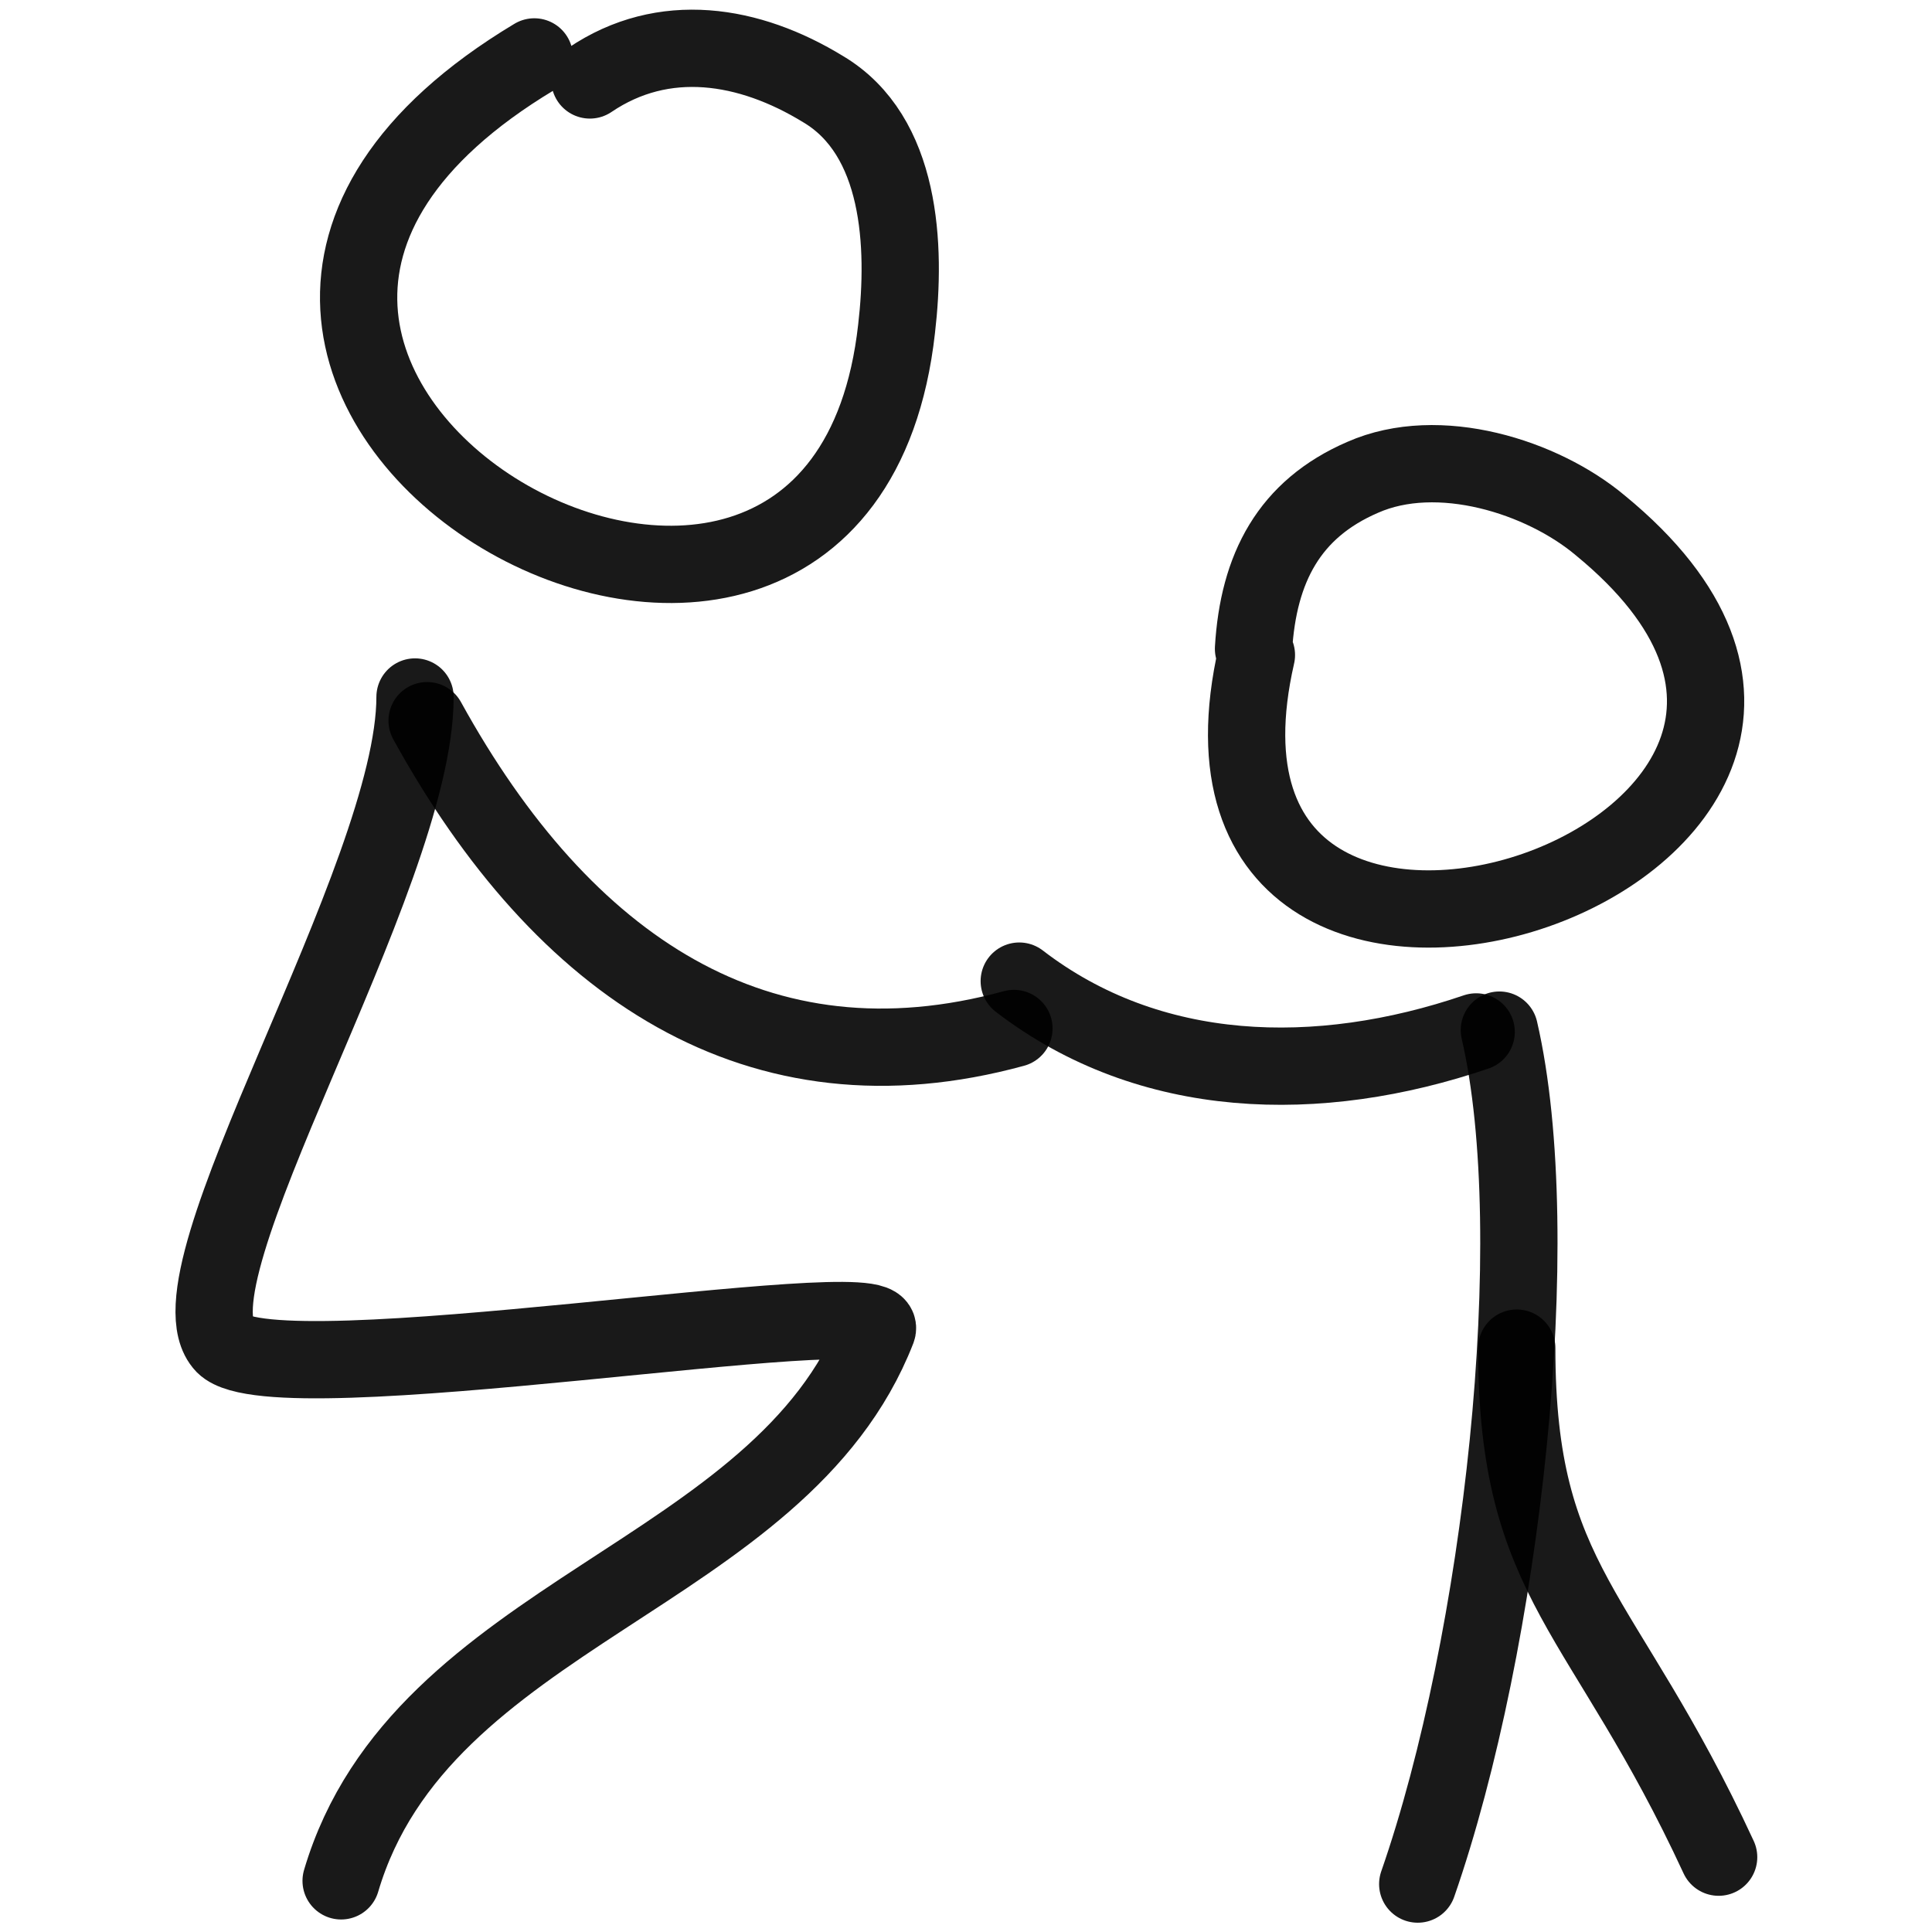 <svg xmlns="http://www.w3.org/2000/svg" version="1.1" xmlns:xlink="http://www.w3.org/1999/xlink" width="100%" height="100%" id="svgWorkerArea" viewBox="0 0 400 400" xmlns:artdraw="https://artdraw.muisca.co" style="background: white;"><defs id="defsdoc"><pattern id="patternBool" x="0" y="0" width="10" height="10" patternUnits="userSpaceOnUse" patternTransform="rotate(35)"><circle cx="5" cy="5" r="4" style="stroke: none;fill: #ff000070;"></circle></pattern></defs><g id="fileImp-713639999" class="cosito"><path id="pathImp-462316071" fill="none" stroke="#000000" stroke-linecap="round" stroke-linejoin="round" stroke-opacity="0.9" stroke-width="16" class="grouped" d="M122.126 16.552C137.426 6.192 155.126 9.092 170.426 18.462 186.626 28.092 187.626 50.892 185.626 68.066 173.426 177.592 0.826 77.692 110.626 11.784"></path><path id="pathImp-607828083" fill="none" stroke="#000000" stroke-linecap="round" stroke-linejoin="round" stroke-opacity="0.9" stroke-width="16" class="grouped" d="M85.926 144.304C85.926 181.892 33.326 264.792 46.426 278.476 57.226 289.292 184.626 267.092 181.626 275.243 161.626 326.592 87.126 333.592 70.626 389.409"></path><path id="pathImp-446690752" fill="none" stroke="#000000" stroke-linecap="round" stroke-linejoin="round" stroke-opacity="0.9" stroke-width="16" class="grouped" d="M88.426 149.207C116.626 200.392 157.126 227.392 209.926 212.934"></path><path id="pathImp-861471320" fill="none" stroke="#000000" stroke-linecap="round" stroke-linejoin="round" stroke-opacity="0.9" stroke-width="16" class="grouped" d="M259.526 134.325C260.526 117.592 266.926 105.392 282.126 98.829 297.826 91.892 319.326 98.692 331.326 108.781 412.926 175.692 237.526 234.392 260.126 135.617"></path><path id="pathImp-562373176" fill="none" stroke="#000000" stroke-linecap="round" stroke-linejoin="round" stroke-opacity="0.9" stroke-width="16" class="grouped" d="M310.426 213.274C320.326 256.092 311.026 339.792 293.526 390.077"></path><path id="pathImp-437880294" fill="none" stroke="#000000" stroke-linecap="round" stroke-linejoin="round" stroke-opacity="0.9" stroke-width="16" class="grouped" d="M305.626 213.649C272.926 224.792 238.026 223.892 211.026 203.129"></path><path id="pathImp-952015167" fill="none" stroke="#000000" stroke-linecap="round" stroke-linejoin="round" stroke-opacity="0.9" stroke-width="16" class="grouped" d="M314.026 279.112C314.026 328.192 332.026 333.092 355.826 384.506"></path></g></svg>
